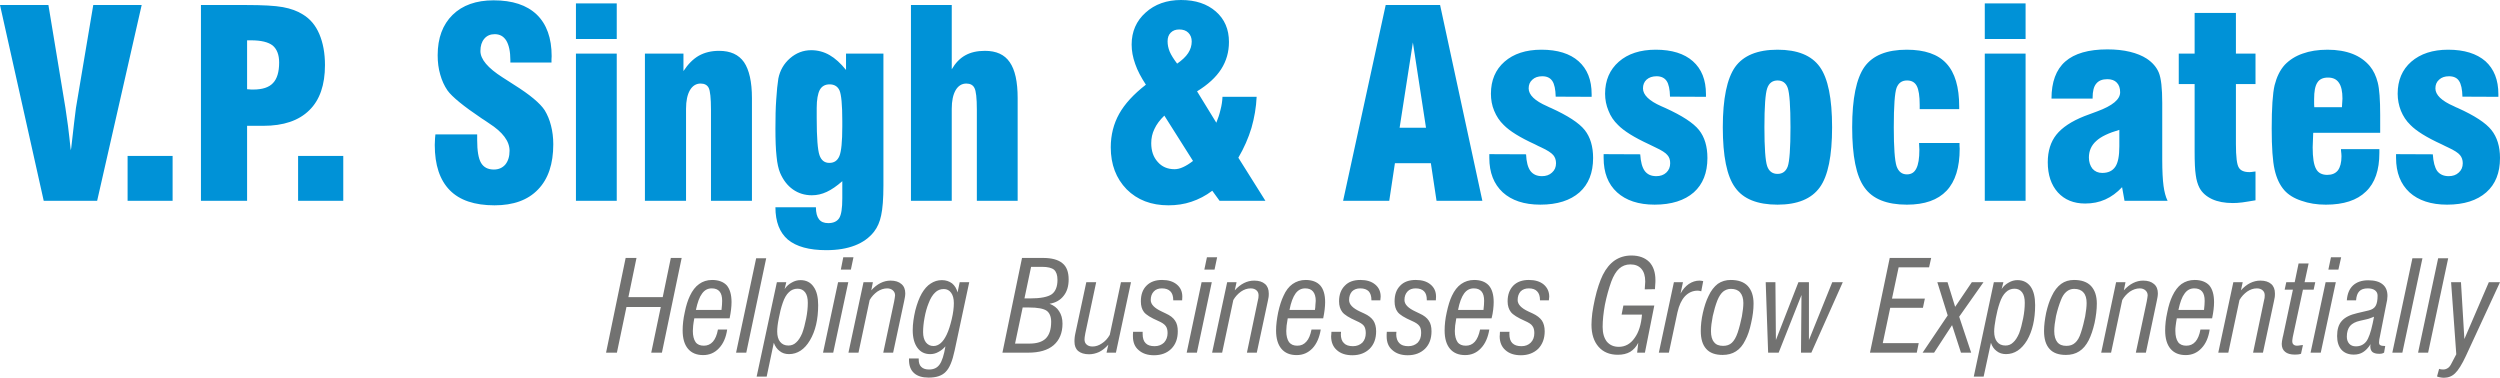 <?xml version="1.0" encoding="UTF-8"?>
<!DOCTYPE svg PUBLIC "-//W3C//DTD SVG 1.0//EN" "http://www.w3.org/TR/2001/REC-SVG-20010904/DTD/svg10.dtd">
<!-- Creator: CorelDRAW X7 -->
<svg xmlns="http://www.w3.org/2000/svg" xml:space="preserve" width="205.294mm" height="31.021mm" version="1.0" style="shape-rendering:geometricPrecision; text-rendering:geometricPrecision; image-rendering:optimizeQuality; fill-rule:evenodd; clip-rule:evenodd"
viewBox="0 0 15440 2333"
 xmlns:xlink="http://www.w3.org/1999/xlink">
 <defs>
  <style type="text/css">
   <![CDATA[
    .fil0 {fill:#0092D7;fill-rule:nonzero}
    .fil1 {fill:#727271;fill-rule:nonzero}
   ]]>
  </style>
 </defs>
 <g id="Layer_x0020_1">
  <path class="fil0" d="M270 1240l-270 -1209 299 0 105 635c4,28 9,65 16,112 6,46 11,96 17,150l3 -15c14,-126 24,-208 29,-246l107 -636 299 0 -275 1209 -330 0zm518 0l0 -277 278 0 0 277 -278 0zm738 -689c4,0 9,1 14,1 6,1 14,1 24,1 56,0 97,-13 122,-40 25,-26 38,-68 38,-127 0,-48 -14,-83 -40,-105 -27,-21 -71,-32 -134,-32l-24 0 0 302zm-285 689l0 -1209 279 0c102,0 178,4 227,13 49,9 90,24 123,45 45,27 79,67 102,121 23,54 35,118 35,192 0,122 -32,216 -97,279 -65,64 -159,96 -284,96l-100 0 0 463 -285 0zm600 0l0 -277 279 0 0 277 -279 0zm848 -410l258 0 0 35c0,67 8,114 24,141 16,27 42,41 79,41 30,0 54,-11 71,-31 17,-21 26,-49 26,-85 0,-59 -42,-115 -126,-169 -14,-9 -24,-17 -31,-21l-14 -9c-113,-76 -184,-134 -212,-173 -20,-29 -35,-62 -45,-98 -11,-37 -16,-77 -16,-120 0,-106 31,-189 92,-249 61,-60 146,-90 253,-90 117,0 205,29 267,88 61,59 92,145 92,257 0,4 0,11 -1,19 0,9 0,15 0,20l-254 0 0 -15c0,-53 -9,-93 -25,-120 -17,-27 -40,-40 -72,-40 -26,0 -48,9 -64,28 -16,19 -24,44 -24,76 0,51 46,105 137,163 17,11 30,19 39,25 7,4 17,11 31,20 99,62 162,115 190,158 17,28 30,59 39,95 9,35 14,73 14,115 0,121 -31,214 -94,279 -63,66 -153,98 -269,98 -123,0 -215,-31 -276,-93 -62,-63 -93,-156 -93,-280 0,-7 1,-16 1,-24 0,-9 1,-23 3,-41zm868 -589l0 -220 252 0 0 220 -252 0zm0 999l0 -909 252 0 0 909 -252 0zm426 0l0 -909 238 0 0 108c28,-43 60,-75 95,-95 36,-20 77,-30 125,-30 70,0 121,23 154,70 32,47 49,121 49,222l0 634 -253 0 0 -562c0,-72 -5,-117 -14,-135 -9,-18 -26,-27 -50,-27 -28,0 -50,14 -66,41 -16,28 -24,66 -24,115l0 568 -254 0zm1061 -574l0 66c0,118 6,194 17,226 11,32 31,48 61,48 30,0 50,-14 62,-42 12,-29 18,-89 18,-182l0 -36c0,-99 -6,-161 -17,-187 -11,-25 -32,-38 -61,-38 -28,0 -48,11 -61,34 -12,23 -19,60 -19,111zm412 -335l0 814c0,83 -5,144 -14,185 -8,40 -23,74 -44,101 -30,38 -69,66 -118,85 -49,19 -107,29 -177,29 -106,0 -185,-22 -237,-65 -51,-44 -77,-110 -77,-200l250 0c0,34 7,59 19,74 12,16 31,24 57,24 33,0 55,-11 68,-31 13,-21 19,-61 19,-122l0 -106c-34,30 -66,52 -96,66 -30,14 -60,21 -92,21 -44,0 -83,-12 -117,-36 -34,-24 -60,-58 -79,-102 -10,-24 -18,-58 -22,-102 -5,-44 -7,-101 -7,-172 0,-67 1,-127 5,-180 3,-53 8,-96 13,-129 10,-50 34,-92 72,-125 38,-33 82,-50 131,-50 40,0 78,10 113,30 35,20 69,51 102,92l0 -101 231 0zm170 909l0 -1209 252 0 0 397c22,-38 49,-67 83,-86 34,-19 74,-28 122,-28 70,0 121,23 153,70 33,47 49,121 49,222l0 634 -252 0 0 -562c0,-72 -5,-117 -15,-135 -9,-18 -26,-27 -50,-27 -28,0 -50,14 -66,41 -16,28 -24,66 -24,115l0 568 -252 0zm1644 -847c30,-21 53,-42 68,-65 15,-23 22,-47 22,-72 0,-22 -7,-40 -21,-54 -14,-14 -33,-20 -56,-20 -22,0 -39,6 -53,20 -13,13 -19,31 -19,53 0,21 4,42 13,64 9,21 24,45 46,74zm98 601l-177 -280c-28,27 -48,54 -61,82 -14,28 -20,58 -20,88 0,48 13,86 40,116 26,30 61,45 104,45 16,0 34,-4 53,-13 18,-8 39,-21 61,-38zm164 246l-45 -62c-41,31 -84,53 -129,68 -44,15 -92,22 -142,22 -106,0 -192,-33 -258,-99 -65,-67 -98,-153 -98,-259 0,-77 18,-146 52,-207 34,-61 89,-121 165,-180 -29,-44 -52,-87 -66,-128 -15,-42 -22,-81 -22,-120 0,-80 29,-146 86,-197 57,-52 131,-78 219,-78 90,0 161,24 215,71 54,47 81,110 81,188 0,62 -16,118 -48,168 -32,50 -82,96 -149,137l119 194c11,-27 20,-54 26,-81 7,-26 11,-53 12,-79l211 0c-3,65 -14,129 -32,192 -19,63 -46,124 -81,184l167 266 -283 0zm1112 -451l163 0 -81 -527 -82 527zm-349 451l263 -1209 336 0 261 1209 -283 0 -35 -232 -222 0 -35 232 -285 0zm903 -288l227 1c2,47 11,81 27,103 16,21 40,32 71,32 25,0 46,-7 62,-22 17,-15 25,-34 25,-58 0,-20 -6,-37 -17,-50 -12,-14 -36,-30 -75,-48 -9,-4 -22,-10 -39,-19 -92,-42 -156,-82 -192,-119 -26,-25 -45,-54 -59,-88 -14,-33 -20,-69 -20,-105 0,-83 28,-149 84,-198 56,-49 132,-74 228,-74 99,0 176,24 229,71 54,48 81,115 81,204l0 16 -222 -1c-1,-45 -8,-78 -21,-97 -13,-19 -33,-29 -62,-29 -26,0 -46,7 -61,21 -16,14 -23,32 -23,54 0,40 38,77 114,110 10,5 18,9 24,11 103,47 173,92 208,136 35,44 52,102 52,173 0,91 -28,162 -84,212 -57,50 -137,76 -242,76 -100,0 -177,-26 -232,-76 -55,-51 -83,-122 -83,-213l0 -23zm706 0l226 1c3,47 12,81 28,103 16,21 39,32 71,32 25,0 46,-7 62,-22 16,-15 24,-34 24,-58 0,-20 -5,-37 -17,-50 -11,-14 -36,-30 -75,-48 -8,-4 -21,-10 -39,-19 -91,-42 -155,-82 -191,-119 -26,-25 -46,-54 -59,-88 -14,-33 -21,-69 -21,-105 0,-83 29,-149 85,-198 56,-49 132,-74 228,-74 99,0 176,24 229,71 54,48 81,115 81,204l0 16 -222 -1c-1,-45 -8,-78 -21,-97 -13,-19 -34,-29 -62,-29 -26,0 -46,7 -62,21 -15,14 -22,32 -22,54 0,40 38,77 113,110 11,5 19,9 25,11 103,47 173,92 208,136 35,44 52,102 52,173 0,91 -28,162 -84,212 -57,50 -138,76 -242,76 -100,0 -177,-26 -232,-76 -56,-51 -83,-122 -83,-213l0 -23zm993 -166c0,127 6,208 17,240 11,32 33,48 64,48 31,0 52,-16 63,-46 11,-31 17,-112 17,-242 0,-131 -6,-211 -17,-243 -11,-31 -32,-46 -63,-46 -31,0 -53,16 -64,49 -11,32 -17,112 -17,240zm-257 0c0,-177 26,-301 76,-372 51,-71 138,-107 262,-107 123,0 210,35 261,106 51,71 76,195 76,373 0,176 -25,301 -76,371 -51,71 -138,107 -261,107 -124,0 -212,-35 -262,-106 -51,-70 -76,-194 -76,-372zm1212 97l250 0c0,4 0,10 0,18 1,8 1,13 1,17 0,116 -27,203 -81,260 -54,57 -135,86 -245,86 -124,0 -212,-35 -262,-106 -51,-70 -76,-194 -76,-372 0,-178 26,-302 76,-373 51,-71 138,-106 261,-106 111,0 193,28 245,85 53,57 79,146 79,266l0 16 -244 0 0 -26c0,-55 -6,-94 -18,-117 -12,-23 -32,-34 -60,-34 -32,0 -53,15 -65,46 -11,31 -17,112 -17,243 0,126 6,205 17,240 12,34 33,51 64,51 27,0 46,-12 58,-36 13,-25 19,-63 19,-116 0,-4 0,-11 -1,-20 0,-10 -1,-17 -1,-22zm406 -642l0 -220 252 0 0 220 -252 0zm0 999l0 -909 252 0 0 909 -252 0zm831 -438c-65,19 -113,41 -143,69 -30,27 -45,61 -45,102 0,28 8,51 22,69 15,17 35,26 60,26 38,0 64,-13 81,-38 17,-25 25,-67 25,-126l0 -102zm32 438l-15 -84c-32,34 -66,59 -104,76 -38,17 -79,25 -124,25 -71,0 -127,-23 -169,-69 -41,-46 -62,-108 -62,-186 0,-69 18,-126 53,-170 35,-44 93,-83 174,-115 19,-7 45,-17 78,-29 95,-35 142,-74 142,-118 0,-26 -7,-46 -21,-60 -13,-14 -33,-21 -58,-21 -31,0 -54,9 -69,28 -15,18 -22,47 -22,86l0 6 -254 0c0,-102 28,-179 85,-229 57,-50 144,-75 260,-75 52,0 99,5 140,15 41,10 75,24 103,42 36,24 61,53 75,87 14,34 21,96 21,186l0 28 0 322c0,71 3,126 8,163 5,37 13,68 25,92l-266 0zm809 -3c-31,5 -58,10 -81,13 -23,3 -43,4 -59,4 -50,0 -93,-8 -128,-24 -36,-17 -62,-40 -78,-70 -11,-21 -19,-48 -23,-79 -5,-32 -7,-80 -7,-145l0 -113 0 -304 -98 0 0 -188 98 0 0 -251 255 0 0 251 121 0 0 188 -121 0 0 370c0,79 6,128 18,146 11,19 33,28 66,28 6,0 15,-1 28,-3 4,0 7,-1 9,-1l0 178zm528 -316l237 0 0 23c0,106 -27,186 -83,239 -55,54 -138,81 -248,81 -55,0 -105,-8 -150,-24 -46,-15 -81,-37 -106,-65 -28,-32 -48,-74 -60,-127 -12,-53 -18,-137 -18,-254 0,-128 6,-217 18,-268 13,-51 33,-93 63,-126 29,-30 66,-54 110,-69 44,-16 95,-24 154,-24 60,0 111,9 155,26 43,17 78,42 106,75 23,28 39,62 49,102 10,39 15,106 15,200l0 110 -413 0c-1,3 -1,6 -1,10 -2,38 -3,65 -3,80 0,64 7,108 21,133 13,25 37,37 69,37 29,0 51,-9 66,-28 14,-19 22,-48 22,-87 0,-8 -1,-20 -3,-36 0,-3 0,-6 0,-8zm-165 -259l171 0c0,-1 0,-2 0,-4 2,-23 3,-40 3,-49 0,-44 -7,-77 -22,-98 -14,-21 -36,-32 -67,-32 -31,0 -53,10 -66,31 -14,21 -20,55 -20,102 0,13 0,24 0,31 0,7 1,14 1,19zm505 290l227 1c3,47 12,81 27,103 16,21 40,32 71,32 25,0 46,-7 62,-22 17,-15 25,-34 25,-58 0,-20 -6,-37 -17,-50 -11,-14 -36,-30 -75,-48 -8,-4 -22,-10 -39,-19 -92,-42 -156,-82 -192,-119 -26,-25 -45,-54 -59,-88 -13,-33 -20,-69 -20,-105 0,-83 28,-149 84,-198 57,-49 132,-74 228,-74 99,0 176,24 230,71 53,48 80,115 80,204l0 16 -222 -1c-1,-45 -8,-78 -21,-97 -12,-19 -33,-29 -62,-29 -26,0 -46,7 -61,21 -16,14 -23,32 -23,54 0,40 38,77 114,110 10,5 18,9 24,11 104,47 173,92 208,136 35,44 53,102 53,173 0,91 -28,162 -85,212 -57,50 -137,76 -242,76 -99,0 -177,-26 -232,-76 -55,-51 -83,-122 -83,-213l0 -23z"/>
  <g id="_2088205895280">
   <path class="fil1" d="M3810 2178l-67 0 121 -585 67 0 -50 242 212 0 50 -242 67 0 -122 585 -66 0 59 -282 -212 0 -59 282zm488 -264l158 0c1,-12 2,-22 3,-31 1,-10 1,-18 1,-25 0,-26 -5,-45 -16,-58 -11,-13 -27,-19 -48,-19 -25,0 -44,10 -60,32 -16,21 -28,54 -38,101zm193 121c-7,49 -24,88 -51,116 -26,28 -59,42 -97,42 -41,0 -72,-13 -94,-39 -22,-26 -33,-64 -33,-113 0,-34 4,-72 13,-112 8,-41 19,-75 32,-102 15,-32 34,-57 57,-73 22,-16 49,-25 80,-25 40,0 71,12 91,34 19,23 29,57 29,103 0,14 -1,29 -3,46 -2,17 -5,35 -9,54l-218 0c-3,18 -6,33 -7,45 -1,12 -2,23 -2,33 0,30 6,53 17,69 11,15 28,22 51,22 22,0 41,-8 56,-25 14,-16 25,-41 31,-75l57 0zm55 143l124 -583 62 0 -123 583 -63 0zm380 -395c-21,0 -39,7 -54,22 -15,14 -28,36 -38,66 -10,29 -18,61 -24,94 -7,34 -10,61 -10,82 0,28 6,49 18,64 12,15 29,23 51,23 18,0 35,-6 48,-19 14,-12 26,-31 37,-56 10,-27 18,-57 25,-93 7,-35 10,-67 10,-96 0,-28 -5,-49 -16,-64 -11,-15 -27,-23 -47,-23zm-80 2c12,-18 27,-31 44,-40 17,-10 35,-15 54,-15 35,0 62,14 80,40 20,27 29,65 29,114 0,89 -17,161 -51,218 -33,56 -77,85 -129,85 -23,0 -42,-6 -58,-19 -16,-12 -28,-29 -36,-51l-44 209 -62 0 125 -583 58 0 -10 42zm347 -120l15 -76 63 0 -16 76 -62 0zm-47 513l-63 0 93 -435 63 0 -93 435zm156 0l-62 0 93 -435 58 0 -10 50c18,-20 37,-35 57,-45 20,-10 41,-15 62,-15 29,0 51,7 67,21 16,13 24,33 24,58 0,7 -1,15 -2,22 -1,8 -3,17 -5,26l-68 318 -61 0 67 -315c2,-8 3,-16 4,-23 1,-7 2,-12 2,-16 0,-13 -5,-23 -14,-31 -9,-8 -21,-12 -35,-12 -21,0 -41,7 -61,20 -19,14 -35,31 -47,52l-69 325zm625 -435l59 0 -90 421c-14,66 -32,110 -56,133 -23,24 -58,35 -105,35 -39,0 -69,-9 -90,-28 -21,-19 -31,-46 -31,-82l0 -8 60 0 0 6c0,20 5,36 16,46 11,11 27,16 48,16 29,0 50,-10 65,-31 15,-21 27,-58 36,-112 -13,15 -28,27 -44,35 -16,9 -33,13 -50,13 -34,0 -60,-13 -79,-39 -19,-26 -29,-62 -29,-109 0,-39 6,-79 16,-122 11,-42 24,-77 40,-105 16,-27 34,-48 55,-61 21,-14 44,-21 69,-21 25,0 45,7 63,20 17,14 28,33 34,56l13 -63zm-162 394c16,0 31,-6 45,-18 14,-12 26,-30 37,-53 12,-25 22,-57 31,-95 9,-38 13,-71 13,-99 0,-28 -6,-49 -17,-64 -11,-15 -26,-23 -45,-23 -21,0 -39,7 -54,22 -15,14 -29,36 -40,66 -11,27 -19,56 -25,89 -6,32 -9,62 -9,89 0,27 6,48 17,63 12,15 27,23 47,23zm504 -15l89 0c46,0 80,-11 101,-32 22,-22 33,-56 33,-103 0,-32 -10,-55 -28,-68 -19,-13 -55,-20 -109,-20l-39 0 -47 223zm58 -279l35 0c65,0 110,-9 134,-26 23,-17 35,-47 35,-88 0,-30 -7,-50 -21,-63 -15,-12 -39,-18 -74,-18l-68 0 -41 195zm-136 335l121 -585 130 0c54,0 94,11 120,33 26,21 38,55 38,100 0,41 -10,75 -31,101 -20,26 -49,43 -87,49 26,10 46,25 59,46 14,21 21,46 21,77 0,57 -19,102 -55,133 -36,31 -89,46 -157,46l-159 0zm512 -120c-2,9 -3,17 -4,24 -1,6 -1,11 -1,14 0,14 4,24 13,32 9,8 21,12 36,12 20,0 39,-6 58,-19 19,-12 36,-30 49,-53l69 -325 62 0 -93 435 -58 0 11 -49c-18,20 -37,35 -57,45 -20,9 -41,14 -62,14 -29,0 -51,-7 -67,-20 -16,-14 -23,-33 -23,-58 0,-8 0,-16 1,-24 1,-8 2,-17 4,-25l68 -318 61 0 -67 315zm295 -9l59 0c0,2 0,4 0,7 0,3 0,6 0,7 0,25 6,44 18,56 12,13 31,19 56,19 24,0 43,-8 58,-22 14,-15 22,-35 22,-59 0,-19 -4,-34 -12,-44 -8,-11 -23,-21 -46,-31 -46,-20 -75,-38 -88,-55 -13,-17 -19,-39 -19,-66 0,-41 11,-73 35,-97 24,-24 56,-35 96,-35 38,0 68,9 91,28 23,19 34,44 34,75 0,4 0,11 -1,21 0,1 0,2 0,2l-55 0 0 -2c0,-24 -6,-42 -18,-54 -12,-12 -29,-18 -52,-18 -21,0 -38,6 -50,19 -13,14 -19,31 -19,53 0,27 23,50 68,71 11,5 19,9 25,12 27,12 46,27 57,44 12,17 17,39 17,66 0,45 -13,81 -40,108 -26,26 -62,40 -107,40 -40,0 -72,-11 -95,-32 -24,-20 -35,-49 -35,-85 0,-1 0,-5 0,-11 1,-7 1,-12 1,-17zm440 -384l16 -76 63 0 -16 76 -63 0zm-46 513l-63 0 92 -435 63 0 -92 435zm156 0l-62 0 93 -435 58 0 -11 50c18,-20 37,-35 57,-45 20,-10 41,-15 63,-15 29,0 51,7 67,21 15,13 23,33 23,58 0,7 0,15 -1,22 -1,8 -3,17 -5,26l-68 318 -61 0 66 -315c2,-8 4,-16 5,-23 1,-7 1,-12 1,-16 0,-13 -4,-23 -13,-31 -9,-8 -21,-12 -36,-12 -21,0 -41,7 -60,20 -19,14 -35,31 -47,52l-69 325zm416 -264l157 0c2,-12 3,-22 3,-31 1,-10 2,-18 2,-25 0,-26 -6,-45 -17,-58 -11,-13 -27,-19 -48,-19 -24,0 -44,10 -60,32 -15,21 -28,54 -37,101zm193 121c-8,49 -25,88 -51,116 -27,28 -59,42 -98,42 -41,0 -72,-13 -94,-39 -22,-26 -33,-64 -33,-113 0,-34 5,-72 13,-112 9,-41 20,-75 33,-102 14,-32 33,-57 56,-73 23,-16 50,-25 80,-25 41,0 71,12 91,34 20,23 30,57 30,103 0,14 -1,29 -3,46 -2,17 -5,35 -9,54l-219 0c-3,18 -5,33 -7,45 -1,12 -2,23 -2,33 0,30 6,53 17,69 12,15 28,22 51,22 23,0 41,-8 56,-25 15,-16 25,-41 32,-75l57 0zm66 14l59 0c0,2 0,4 0,7 -1,3 -1,6 -1,7 0,25 6,44 19,56 12,13 31,19 56,19 24,0 43,-8 58,-22 14,-15 21,-35 21,-59 0,-19 -4,-34 -11,-44 -8,-11 -24,-21 -47,-31 -45,-20 -74,-38 -87,-55 -13,-17 -20,-39 -20,-66 0,-41 12,-73 36,-97 23,-24 55,-35 96,-35 38,0 68,9 91,28 23,19 34,44 34,75 0,4 -1,11 -2,21 0,1 0,2 0,2l-55 0 0 -2c0,-24 -6,-42 -17,-54 -12,-12 -29,-18 -52,-18 -21,0 -38,6 -51,19 -12,14 -18,31 -18,53 0,27 22,50 67,71 11,5 20,9 26,12 27,12 45,27 57,44 11,17 17,39 17,66 0,45 -13,81 -40,108 -27,26 -62,40 -107,40 -41,0 -73,-11 -96,-32 -23,-20 -35,-49 -35,-85 0,-1 1,-5 1,-11 0,-7 1,-12 1,-17zm342 0l59 0c0,2 0,4 0,7 0,3 -1,6 -1,7 0,25 7,44 19,56 12,13 31,19 56,19 24,0 43,-8 58,-22 14,-15 21,-35 21,-59 0,-19 -3,-34 -11,-44 -8,-11 -23,-21 -46,-31 -46,-20 -75,-38 -88,-55 -13,-17 -19,-39 -19,-66 0,-41 11,-73 35,-97 23,-24 55,-35 96,-35 38,0 68,9 91,28 23,19 34,44 34,75 0,4 0,11 -1,21 0,1 0,2 0,2l-56 0 0 -2c0,-24 -5,-42 -17,-54 -12,-12 -29,-18 -52,-18 -21,0 -38,6 -50,19 -13,14 -19,31 -19,53 0,27 23,50 68,71 11,5 19,9 25,12 27,12 46,27 57,44 12,17 17,39 17,66 0,45 -13,81 -40,108 -27,26 -62,40 -107,40 -40,0 -72,-11 -95,-32 -24,-20 -35,-49 -35,-85 0,-1 0,-5 0,-11 1,-7 1,-12 1,-17zm440 -135l157 0c1,-12 2,-22 3,-31 1,-10 1,-18 1,-25 0,-26 -5,-45 -16,-58 -11,-13 -27,-19 -48,-19 -24,0 -44,10 -60,32 -15,21 -28,54 -37,101zm193 121c-8,49 -25,88 -52,116 -26,28 -59,42 -97,42 -41,0 -72,-13 -94,-39 -22,-26 -33,-64 -33,-113 0,-34 4,-72 13,-112 9,-41 19,-75 32,-102 15,-32 34,-57 57,-73 23,-16 50,-25 80,-25 41,0 71,12 91,34 20,23 30,57 30,103 0,14 -1,29 -3,46 -2,17 -5,35 -10,54l-218 0c-3,18 -5,33 -7,45 -1,12 -2,23 -2,33 0,30 6,53 17,69 11,15 28,22 51,22 22,0 41,-8 56,-25 14,-16 25,-41 32,-75l57 0zm66 14l59 0c0,2 0,4 -1,7 0,3 0,6 0,7 0,25 6,44 18,56 13,13 31,19 57,19 24,0 43,-8 57,-22 15,-15 22,-35 22,-59 0,-19 -4,-34 -12,-44 -7,-11 -23,-21 -46,-31 -45,-20 -74,-38 -87,-55 -13,-17 -20,-39 -20,-66 0,-41 12,-73 35,-97 24,-24 56,-35 96,-35 38,0 69,9 92,28 22,19 34,44 34,75 0,4 -1,11 -2,21 0,1 0,2 0,2l-55 0 0 -2c0,-24 -6,-42 -18,-54 -11,-12 -28,-18 -51,-18 -21,0 -38,6 -51,19 -12,14 -18,31 -18,53 0,27 22,50 67,71 11,5 20,9 26,12 26,12 45,27 57,44 11,17 17,39 17,66 0,45 -14,81 -40,108 -27,26 -63,40 -107,40 -41,0 -73,-11 -96,-32 -23,-20 -35,-49 -35,-85 0,-1 0,-5 1,-11 0,-7 0,-12 1,-17zm877 -106l-126 0 11 -56 191 0 -58 291 -48 0 7 -61c-12,24 -29,43 -50,56 -21,12 -46,18 -76,18 -50,0 -90,-16 -119,-49 -29,-33 -44,-78 -44,-137 0,-20 2,-44 5,-71 4,-27 9,-56 16,-87 7,-32 15,-60 23,-84 8,-25 17,-46 26,-65 20,-40 45,-70 74,-90 30,-20 64,-30 103,-30 47,0 84,14 110,40 25,26 38,64 38,112 0,8 0,16 -1,25 0,9 -1,19 -2,31l-63 1c0,-4 0,-9 1,-16 1,-16 2,-27 2,-32 0,-35 -8,-61 -24,-79 -16,-18 -38,-27 -68,-27 -27,0 -50,9 -69,26 -19,17 -35,44 -49,81 -16,45 -29,93 -39,142 -9,50 -14,96 -14,137 0,39 9,69 26,91 18,21 42,32 74,32 39,0 72,-18 97,-54 26,-35 41,-84 46,-145zm104 235l93 -435 56 0 -15 70c14,-26 31,-45 51,-59 21,-14 43,-21 66,-21 4,0 7,1 11,1 4,1 8,1 12,2l-12 63c-4,-1 -8,-2 -12,-3 -3,0 -7,-1 -10,-1 -31,0 -57,12 -79,35 -21,23 -36,55 -46,99l-53 249 -62 0zm445 -394c-18,0 -34,6 -48,17 -13,11 -25,29 -35,53 -12,30 -21,63 -29,98 -7,36 -11,67 -11,93 0,30 6,53 19,68 12,16 31,23 56,23 22,0 40,-6 54,-19 14,-13 26,-34 36,-63 11,-33 19,-67 26,-100 6,-34 9,-61 9,-83 0,-28 -7,-50 -20,-65 -13,-15 -32,-22 -57,-22zm-186 260c0,-35 4,-72 13,-112 9,-39 20,-74 35,-104 15,-33 35,-58 57,-75 23,-16 50,-24 80,-24 46,0 81,12 105,37 24,26 36,62 36,109 0,37 -5,77 -15,120 -9,43 -21,78 -36,106 -15,31 -34,54 -58,69 -23,15 -51,22 -82,22 -45,0 -79,-12 -101,-37 -23,-25 -34,-62 -34,-111zm481 134l-65 0 -15 -435 60 0 3 357 139 -357 65 0 0 357 144 -357 65 0 -194 435 -64 0 3 -356 -141 356zm564 0l122 -585 256 0 -13 58 -188 0 -41 193 203 0 -12 57 -202 0 -46 218 222 0 -12 59 -289 0zm507 -170l-111 170 -71 0 155 -230 -64 -205 63 0 47 152 103 -152 72 0 -150 213 74 222 -63 0 -55 -170zm386 -225c-21,0 -39,7 -54,22 -15,14 -28,36 -38,66 -10,29 -18,61 -24,94 -6,34 -10,61 -10,82 0,28 6,49 18,64 12,15 29,23 52,23 18,0 34,-6 47,-19 14,-12 26,-31 37,-56 10,-27 18,-57 25,-93 7,-35 10,-67 10,-96 0,-28 -5,-49 -16,-64 -11,-15 -27,-23 -47,-23zm-80 2c12,-18 27,-31 44,-40 17,-10 35,-15 54,-15 35,0 62,14 81,40 19,27 28,65 28,114 0,89 -17,161 -50,218 -34,56 -77,85 -130,85 -22,0 -42,-6 -58,-19 -16,-12 -28,-29 -35,-51l-45 209 -61 0 124 -583 59 0 -11 42zm448 -1c-18,0 -34,6 -47,17 -14,11 -26,29 -35,53 -12,30 -22,63 -30,98 -7,36 -11,67 -11,93 0,30 7,53 19,68 13,16 31,23 56,23 22,0 40,-6 54,-19 15,-13 27,-34 36,-63 11,-33 19,-67 26,-100 6,-34 9,-61 9,-83 0,-28 -6,-50 -20,-65 -13,-15 -32,-22 -57,-22zm-186 260c0,-35 5,-72 13,-112 9,-39 20,-74 35,-104 15,-33 35,-58 58,-75 22,-16 49,-24 79,-24 46,0 81,12 105,37 24,26 36,62 36,109 0,37 -5,77 -14,120 -10,43 -22,78 -36,106 -16,31 -35,54 -59,69 -23,15 -51,22 -82,22 -45,0 -79,-12 -101,-37 -23,-25 -34,-62 -34,-111zm414 134l-61 0 92 -435 58 0 -10 50c18,-20 37,-35 57,-45 20,-10 41,-15 62,-15 29,0 51,7 67,21 16,13 24,33 24,58 0,7 -1,15 -2,22 -1,8 -3,17 -5,26l-67 318 -62 0 67 -315c2,-8 3,-16 4,-23 1,-7 2,-12 2,-16 0,-13 -5,-23 -14,-31 -9,-8 -21,-12 -35,-12 -21,0 -41,7 -61,20 -19,14 -35,31 -47,52l-69 325zm416 -264l158 0c1,-12 2,-22 3,-31 1,-10 1,-18 1,-25 0,-26 -5,-45 -16,-58 -11,-13 -27,-19 -48,-19 -25,0 -44,10 -60,32 -16,21 -28,54 -38,101zm193 121c-7,49 -24,88 -51,116 -26,28 -59,42 -97,42 -41,0 -72,-13 -94,-39 -22,-26 -33,-64 -33,-113 0,-34 4,-72 13,-112 8,-41 19,-75 32,-102 15,-32 34,-57 56,-73 23,-16 50,-25 81,-25 40,0 71,12 91,34 19,23 29,57 29,103 0,14 -1,29 -3,46 -2,17 -5,35 -9,54l-218 0c-3,18 -6,33 -7,45 -2,12 -2,23 -2,33 0,30 6,53 17,69 11,15 28,22 51,22 22,0 41,-8 56,-25 14,-16 25,-41 31,-75l57 0zm115 143l-62 0 93 -435 58 0 -11 50c18,-20 37,-35 57,-45 21,-10 41,-15 63,-15 29,0 51,7 67,21 15,13 23,33 23,58 0,7 0,15 -1,22 -1,8 -3,17 -5,26l-68 318 -61 0 66 -315c2,-8 4,-16 5,-23 1,-7 1,-12 1,-16 0,-13 -4,-23 -13,-31 -9,-8 -21,-12 -36,-12 -21,0 -41,7 -60,20 -19,14 -35,31 -47,52l-69 325zm398 -96c-1,5 -2,10 -2,14 -1,4 -1,7 -1,9 0,10 2,18 7,22 5,5 12,8 22,8 5,0 14,-1 25,-3 6,0 9,-1 12,-1l-12 54c-6,2 -12,3 -18,4 -6,0 -13,1 -20,1 -27,0 -47,-6 -60,-17 -14,-11 -21,-28 -21,-49 0,-9 2,-22 6,-41 1,-5 2,-9 3,-12l60 -282 -51 0 10 -46 52 0 24 -116 62 0 -25 116 66 0 -10 46 -66 0 -63 293zm220 -417l16 -76 63 0 -17 76 -62 0zm-47 513l-63 0 93 -435 63 0 -93 435zm329 -222c-7,3 -15,6 -23,9 -8,3 -17,6 -28,8l-35 8c-28,6 -49,17 -62,32 -13,16 -20,38 -20,66 0,18 5,33 15,44 10,11 24,16 41,16 27,0 48,-10 64,-30 15,-20 28,-57 40,-113l8 -40zm-21 169c-15,24 -31,40 -47,50 -16,10 -35,15 -57,15 -32,0 -58,-10 -76,-30 -18,-20 -27,-49 -27,-85 0,-40 9,-71 29,-93 19,-22 51,-38 95,-48l72 -17c20,-5 34,-14 42,-28 8,-14 12,-35 12,-63 0,-14 -5,-24 -16,-33 -11,-8 -26,-12 -45,-12 -23,0 -41,6 -52,18 -12,12 -18,31 -20,56l-57 0c3,-40 15,-70 38,-92 23,-21 54,-32 94,-32 39,0 69,8 89,25 20,16 30,40 30,72 0,7 -1,15 -2,24 -1,8 -4,20 -7,35l-39 198c-2,8 -3,14 -3,18 -1,5 -1,9 -1,12 0,8 2,14 8,17 5,3 15,5 30,5l-7 41c-5,3 -10,5 -15,6 -5,1 -11,1 -17,1 -18,0 -31,-4 -40,-11 -8,-7 -13,-19 -13,-34 0,-2 1,-6 1,-11 1,-2 1,-3 1,-4zm134 53l124 -583 62 0 -124 583 -62 0zm159 0l124 -583 62 0 -124 583 -62 0z"/>
   <path class="fil1" d="M15230 2197c-25,54 -48,90 -67,108 -19,19 -43,28 -70,28 -7,0 -13,-1 -20,-2 -7,-1 -14,-3 -22,-6l13 -47c4,1 8,2 11,3 4,0 8,1 14,1 11,0 20,-3 29,-9 8,-5 15,-14 21,-26l31 -59 -32 -445 61 0 21 351 151 -351 69 0 -210 454z"/>
  </g>
 </g>
</svg>
